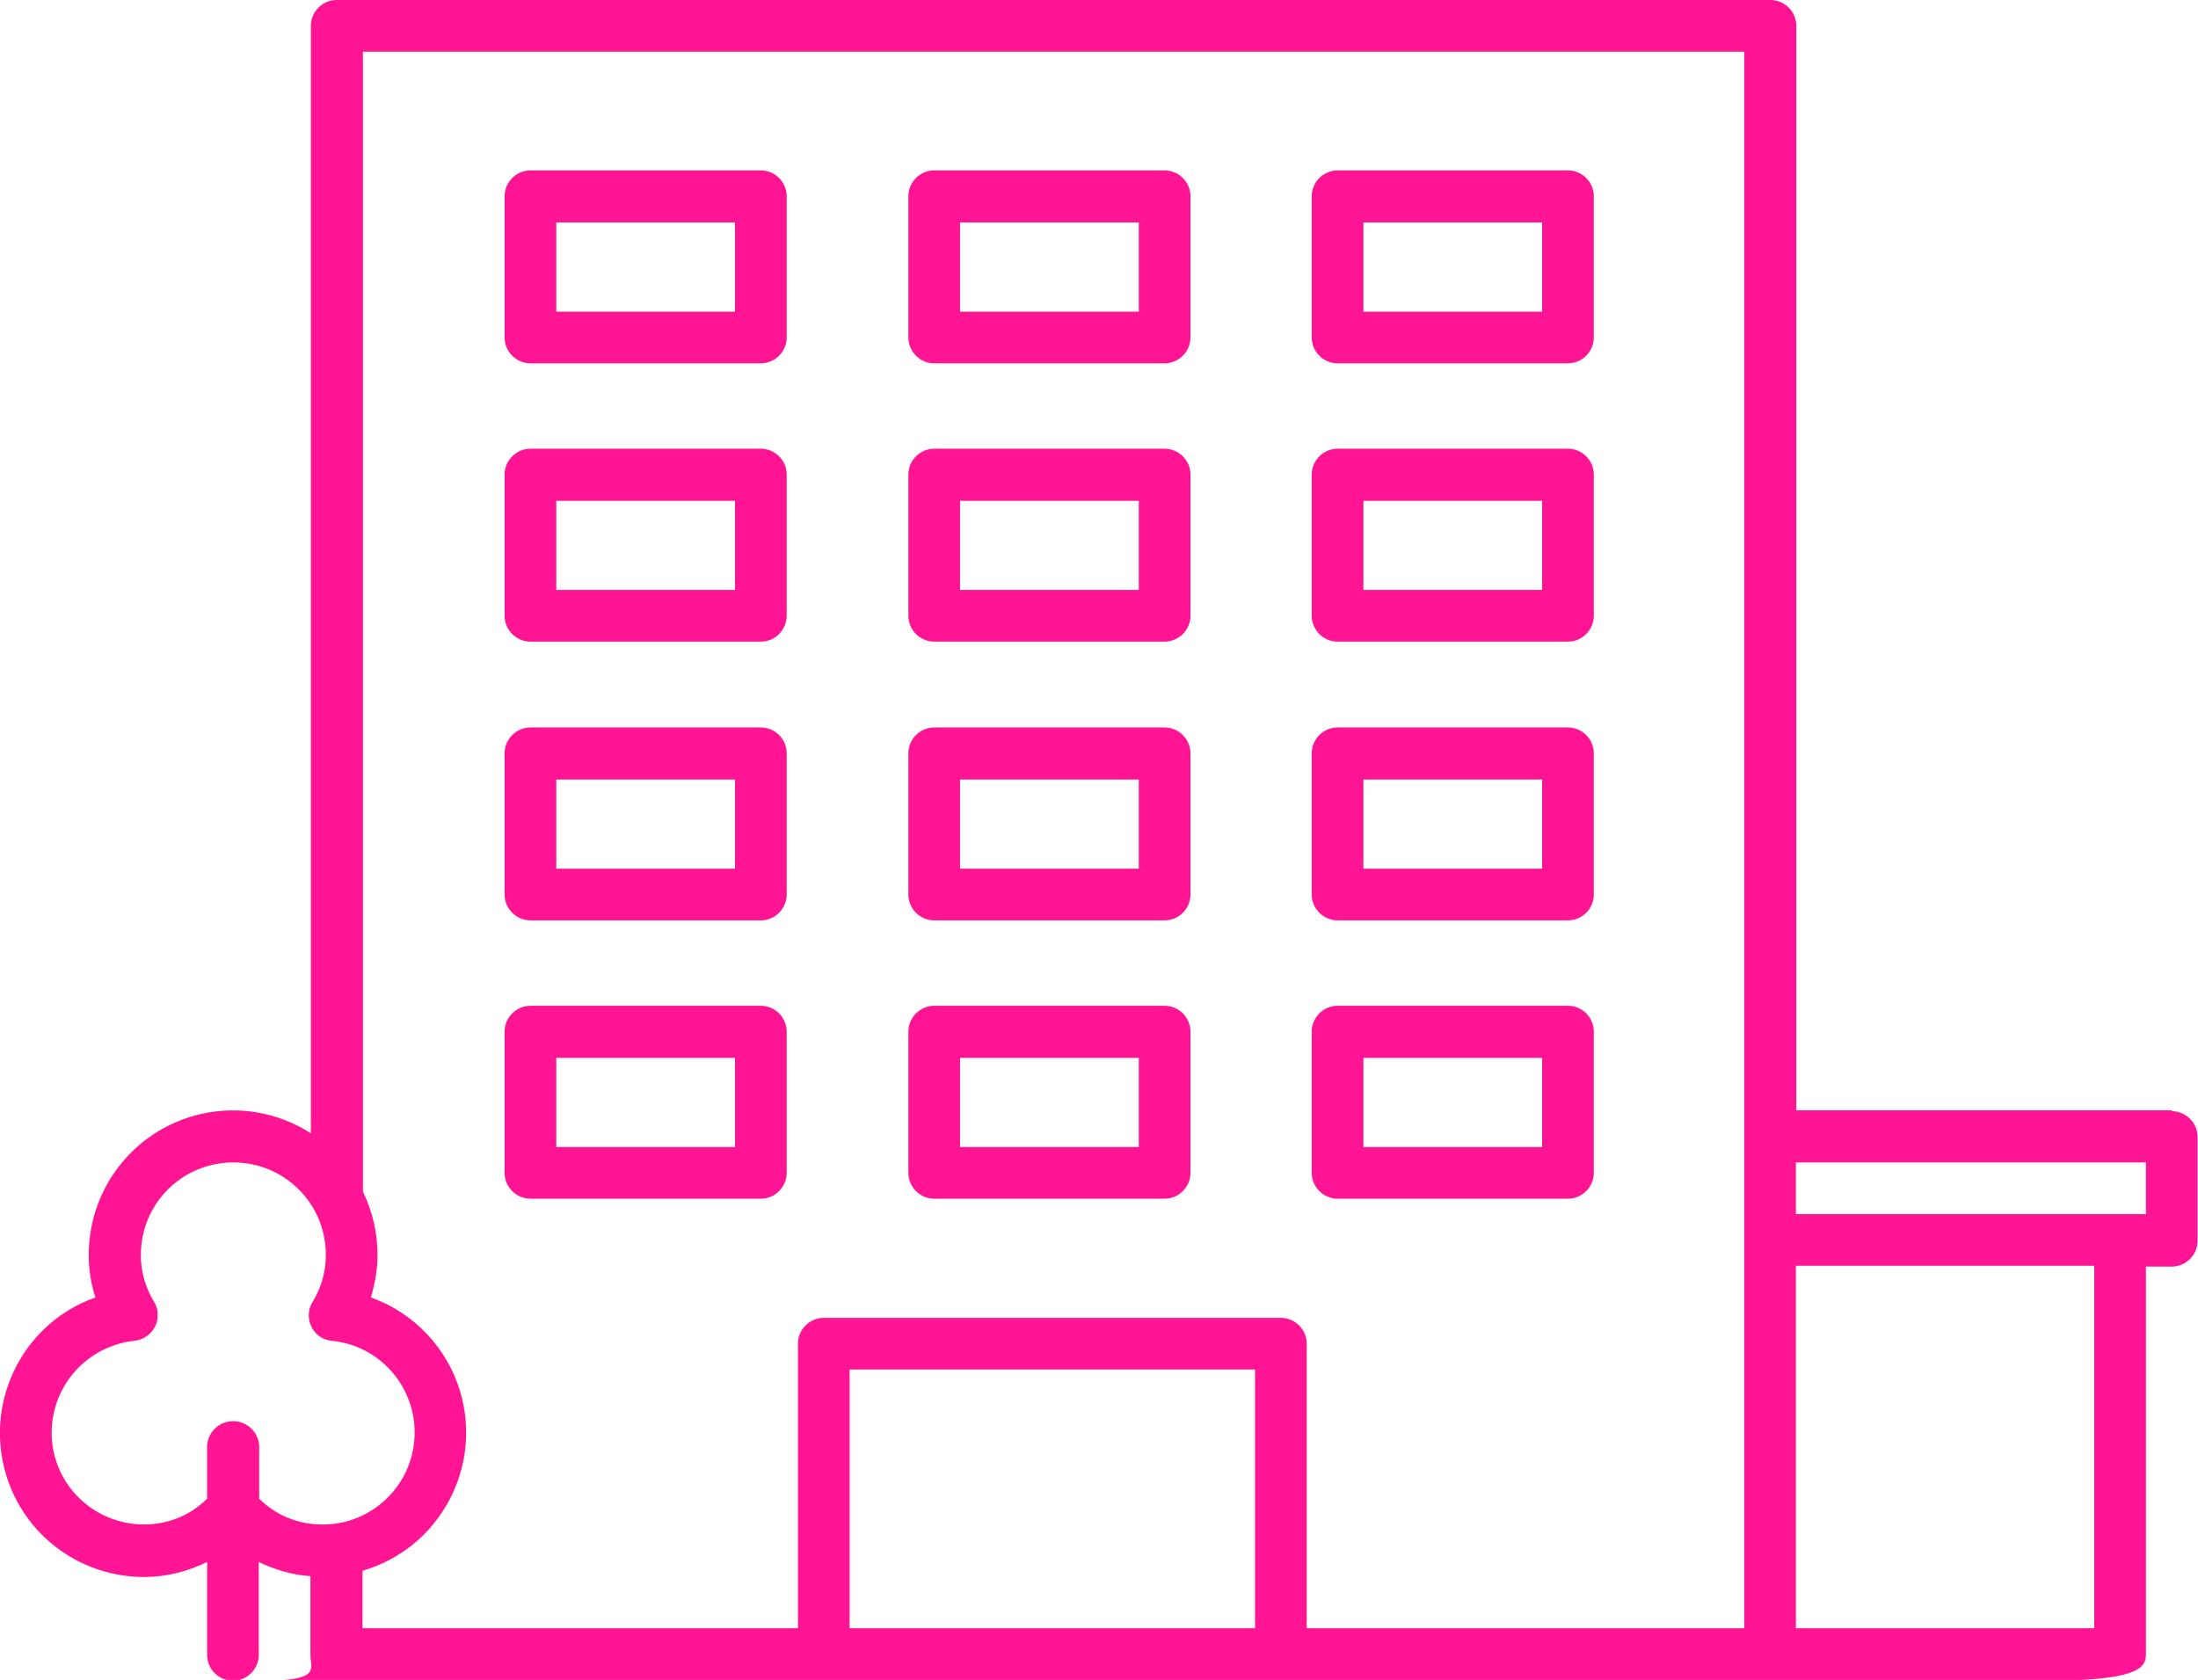 <?xml version="1.0" encoding="UTF-8"?><svg xmlns="http://www.w3.org/2000/svg" viewBox="0 0 52.75 40.32"><defs><style>.d{fill:#ff1493;}</style></defs><g id="a"/><g id="b"><g id="c"><g><path class="d" d="M18.88,21.47v-3.39c0-.34-.28-.62-.62-.62h-5.53c-.34,0-.62,.28-.62,.62v3.39c0,.34,.28,.62,.62,.62h5.53c.34,0,.62-.28,.62-.62Zm-5.53-.62v-2.14h4.29v2.14h-4.29Z"/><path class="d" d="M18.88,14.78v-3.39c0-.34-.28-.62-.62-.62h-5.53c-.34,0-.62,.28-.62,.62v3.39c0,.34,.28,.62,.62,.62h5.53c.34,0,.62-.28,.62-.62Zm-5.53-.62v-2.14h4.29v2.14h-4.29Z"/><path class="d" d="M18.88,8.1v-3.39c0-.34-.28-.62-.62-.62h-5.53c-.34,0-.62,.28-.62,.62v3.39c0,.34,.28,.62,.62,.62h5.53c.34,0,.62-.28,.62-.62Zm-5.53-.62v-2.14h4.29v2.14h-4.29Z"/><path class="d" d="M28.57,21.47v-3.39c0-.34-.28-.62-.62-.62h-5.53c-.34,0-.62,.28-.62,.62v3.39c0,.34,.28,.62,.62,.62h5.53c.34,0,.62-.28,.62-.62Zm-5.53-.62v-2.14h4.29v2.14h-4.29Z"/><path class="d" d="M28.57,14.78v-3.39c0-.34-.28-.62-.62-.62h-5.53c-.34,0-.62,.28-.62,.62v3.39c0,.34,.28,.62,.62,.62h5.53c.34,0,.62-.28,.62-.62Zm-5.53-.62v-2.14h4.29v2.14h-4.29Z"/><path class="d" d="M28.57,8.1v-3.39c0-.34-.28-.62-.62-.62h-5.53c-.34,0-.62,.28-.62,.62v3.39c0,.34,.28,.62,.62,.62h5.53c.34,0,.62-.28,.62-.62Zm-5.53-.62v-2.14h4.29v2.14h-4.29Z"/><path class="d" d="M18.88,28.15v-3.39c0-.34-.28-.62-.62-.62h-5.53c-.34,0-.62,.28-.62,.62v3.39c0,.34,.28,.62,.62,.62h5.53c.34,0,.62-.28,.62-.62Zm-5.53-.62v-2.14h4.29v2.14h-4.29Z"/><path class="d" d="M28.57,28.15v-3.39c0-.34-.28-.62-.62-.62h-5.53c-.34,0-.62,.28-.62,.62v3.39c0,.34,.28,.62,.62,.62h5.53c.34,0,.62-.28,.62-.62Zm-5.53-.62v-2.14h4.29v2.14h-4.29Z"/><path class="d" d="M38.25,21.47v-3.39c0-.34-.28-.62-.62-.62h-5.53c-.34,0-.62,.28-.62,.62v3.39c0,.34,.28,.62,.62,.62h5.53c.34,0,.62-.28,.62-.62Zm-5.53-.62v-2.14h4.29v2.14h-4.29Z"/><path class="d" d="M38.25,28.15v-3.39c0-.34-.28-.62-.62-.62h-5.53c-.34,0-.62,.28-.62,.62v3.39c0,.34,.28,.62,.62,.62h5.53c.34,0,.62-.28,.62-.62Zm-5.53-.62v-2.14h4.29v2.14h-4.29Z"/><path class="d" d="M38.25,14.78v-3.39c0-.34-.28-.62-.62-.62h-5.53c-.34,0-.62,.28-.62,.62v3.39c0,.34,.28,.62,.62,.62h5.53c.34,0,.62-.28,.62-.62Zm-5.53-.62v-2.14h4.29v2.14h-4.29Z"/><path class="d" d="M38.25,8.1v-3.39c0-.34-.28-.62-.62-.62h-5.53c-.34,0-.62,.28-.62,.62v3.39c0,.34,.28,.62,.62,.62h5.53c.34,0,.62-.28,.62-.62Zm-5.53-.62v-2.14h4.29v2.14h-4.29Z"/><path class="d" d="M52.13,26.65h-9.02V.62c0-.34-.28-.62-.62-.62H8.08c-.34,0-.62,.28-.62,.62V27.2c-1.61-1.03-3.74-.57-4.78,1.04-.36,.56-.55,1.21-.55,1.88,0,.35,.05,.69,.16,1.02-1.8,.64-2.73,2.62-2.09,4.42,.49,1.38,1.8,2.29,3.26,2.29,.52,0,1.04-.13,1.51-.36v2.23c0,.34,.28,.62,.62,.62s.62-.28,.62-.62v-2.23c.39,.19,.81,.31,1.24,.34v1.89c0,.34,.28,.62-1.18,.62H49.08c2.14,0,2.42-.28,2.42-.62v-9.32h.62c.34,0,.62-.28,.62-.62v-2.49c0-.34-.28-.62-.62-.62ZM5.59,34.11c-.34,0-.62,.28-.62,.62v1.24c-.4,.4-.94,.62-1.51,.62-1.22,0-2.22-.98-2.22-2.2,0-1.14,.86-2.09,1.99-2.21,.34-.04,.59-.34,.55-.68,0-.09-.04-.18-.08-.25-.21-.34-.32-.73-.32-1.13,0-1.23,.99-2.22,2.22-2.22s2.22,.99,2.22,2.22c0,.4-.11,.79-.32,1.13-.18,.29-.08,.68,.21,.85,.08,.05,.16,.07,.25,.08,1.22,.12,2.1,1.21,1.98,2.42-.11,1.13-1.07,2-2.21,1.99-.57,0-1.11-.22-1.51-.62v-1.24c0-.34-.28-.62-.62-.62Zm24.53,4.97h-9.73v-6.21h9.73v6.21Zm11.74,0h-10.5v-6.83c0-.34-.28-.62-.62-.62h-10.97c-.34,0-.62,.28-.62,.62v6.83H8.7v-1.38c1.83-.53,2.88-2.45,2.35-4.28-.31-1.06-1.11-1.91-2.15-2.28,.1-.33,.16-.67,.16-1.02,0-.53-.12-1.04-.35-1.52V1.24H41.86V39.08Zm8.4,0h-7.16v-8.7h7.16v8.7Zm1.24-9.94h-8.4v-1.24h8.4v1.24Z"/></g></g></g></svg>
